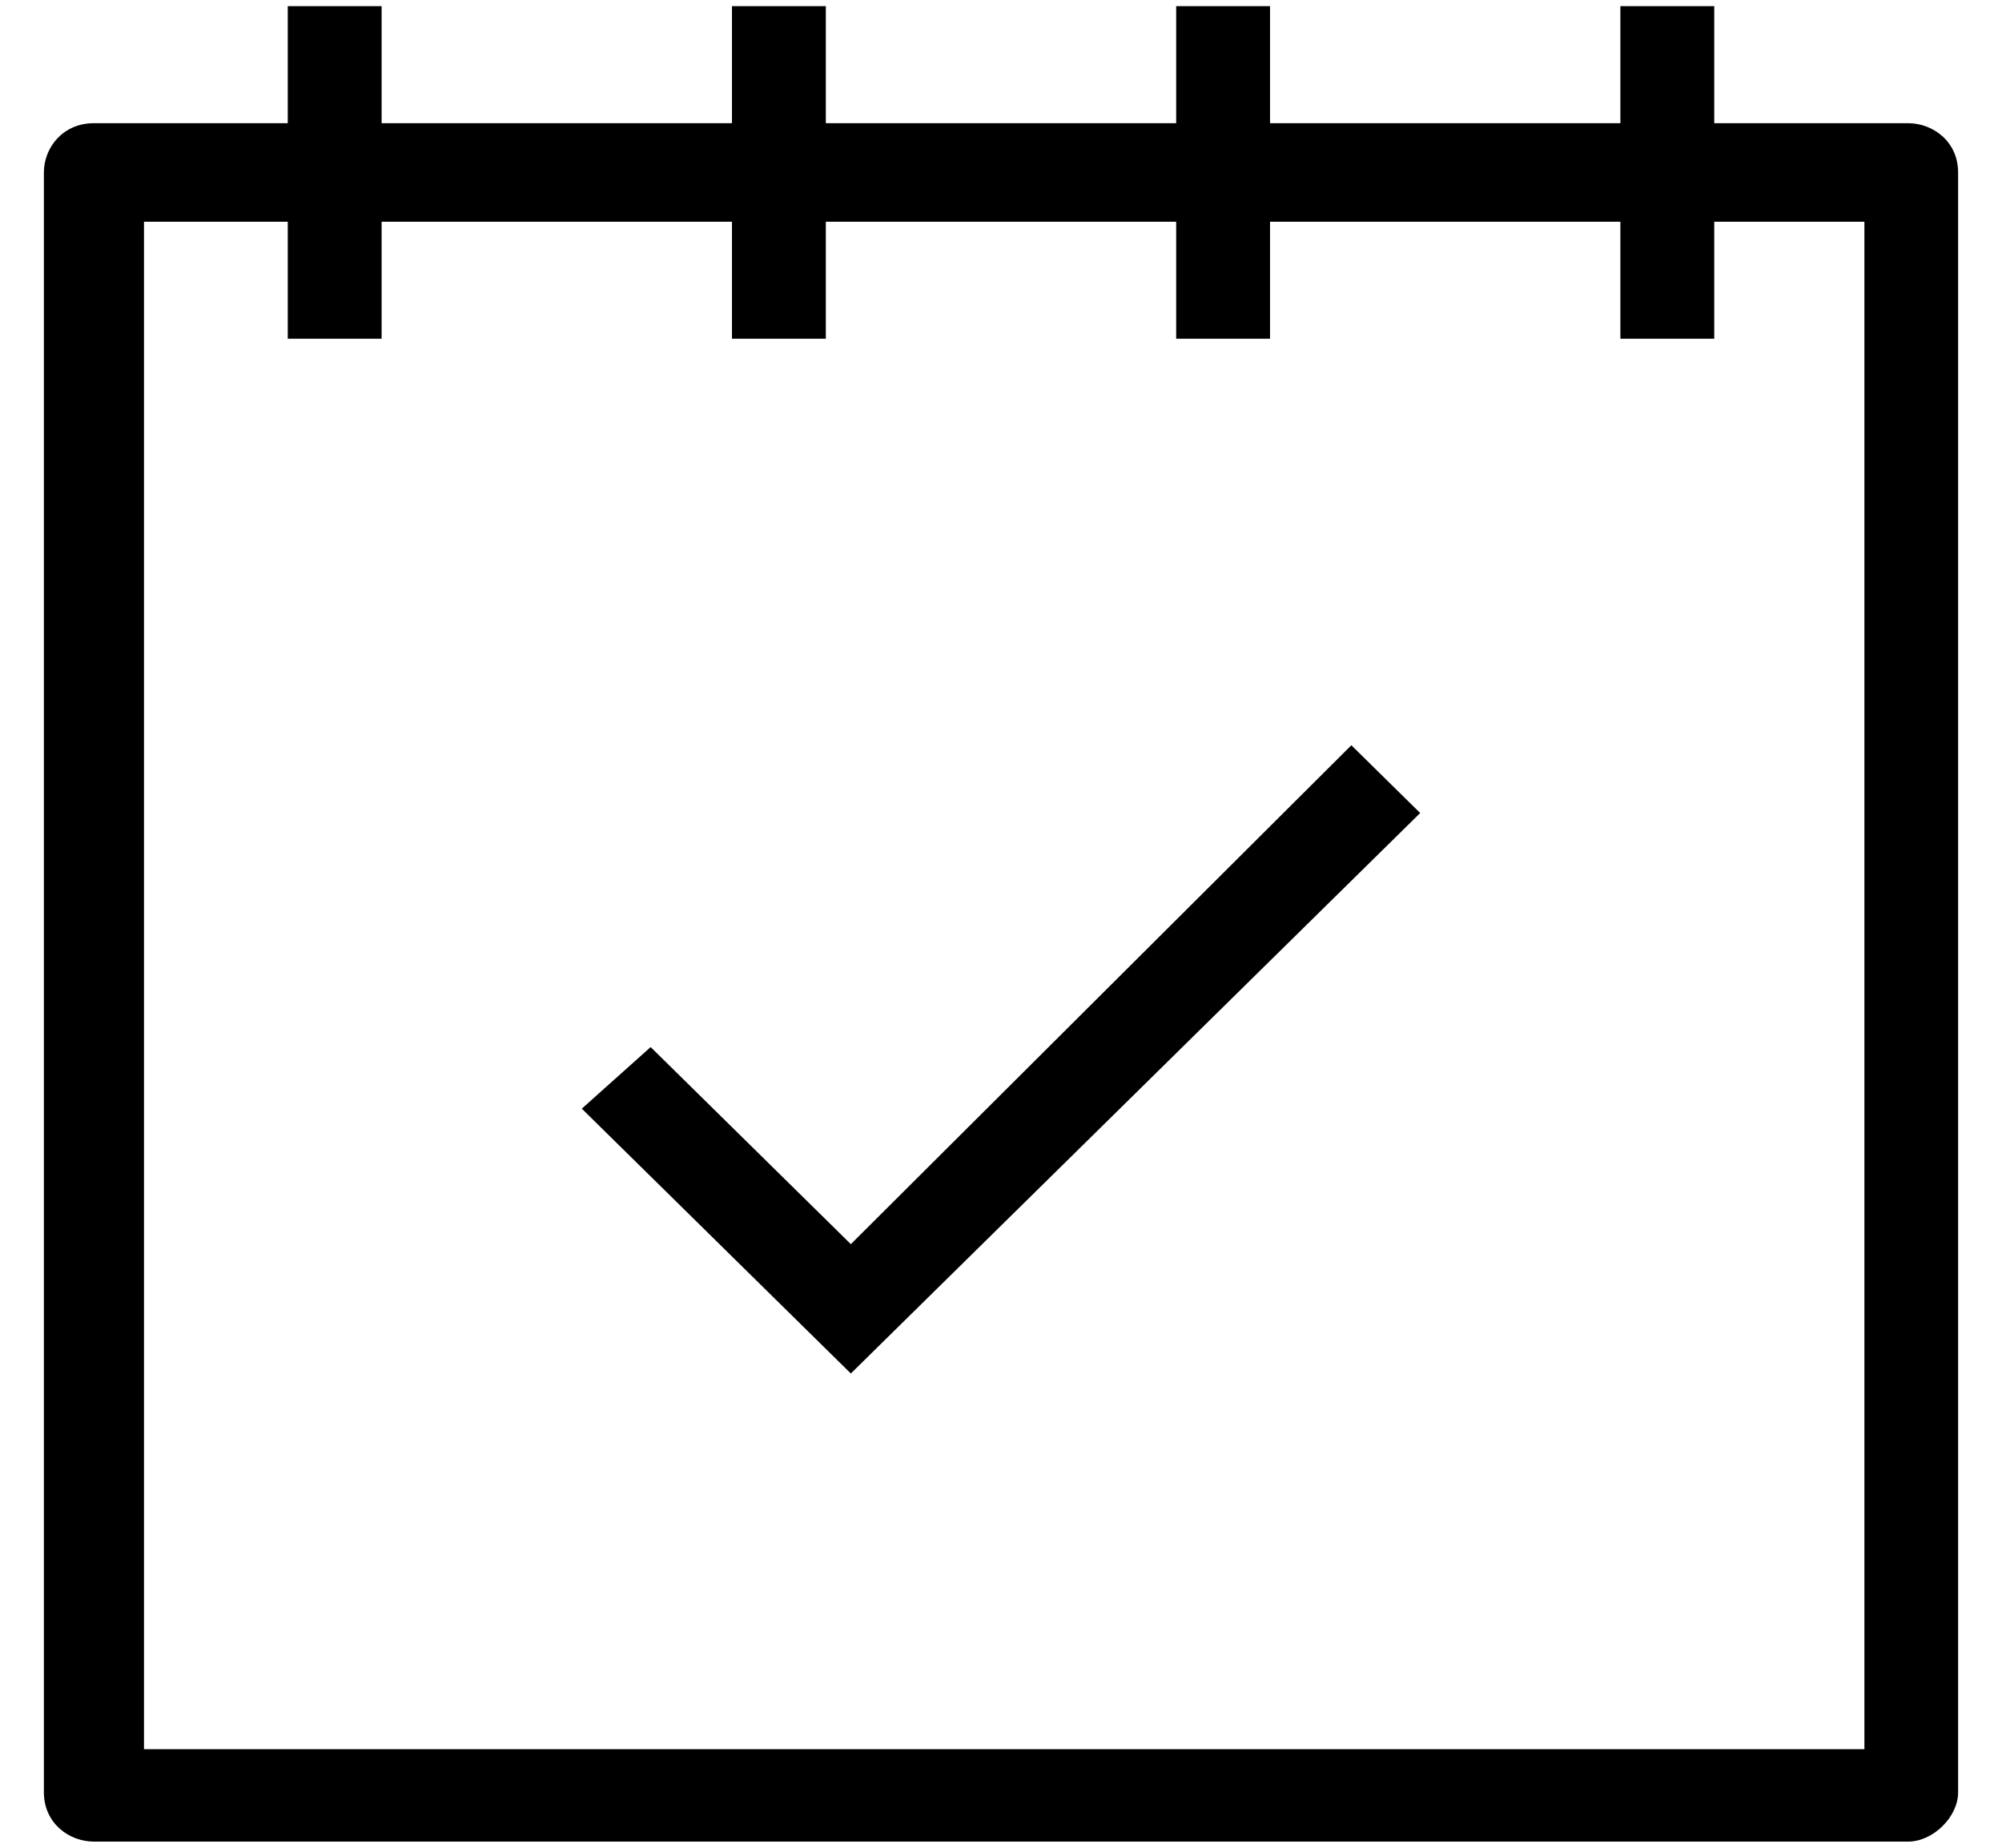 <svg xmlns="http://www.w3.org/2000/svg" width="26" height="24" viewBox="0 0 26 24">
    <g fill="none" fill-rule="evenodd">
        <path d="M-8-9h42v42H-8z"/>
        <g fill="#000">
            <path fill-rule="nonzero" d="M24.781 23.92H1.22c-.325 0-.65-.24-.65-.64V2.24c0-.32.244-.64.65-.64H24.78c.325 0 .65.24.65.64v21.04c0 .32-.325.64-.65.64zM1.87 22.72h22.343V2.88H1.87v19.84z"/>
            <path d="M3.737.08h1.219V4.4H3.737zM9.506.08h1.219V4.4H9.506zM15.275.08h1.219V4.4h-1.219zM21.044.08h1.219V4.4h-1.219zM11.05 17.84L7.556 14.4l.894-.8 2.6 2.56 6.5-6.48.894.88z"/>
        </g>
    </g>
</svg>
